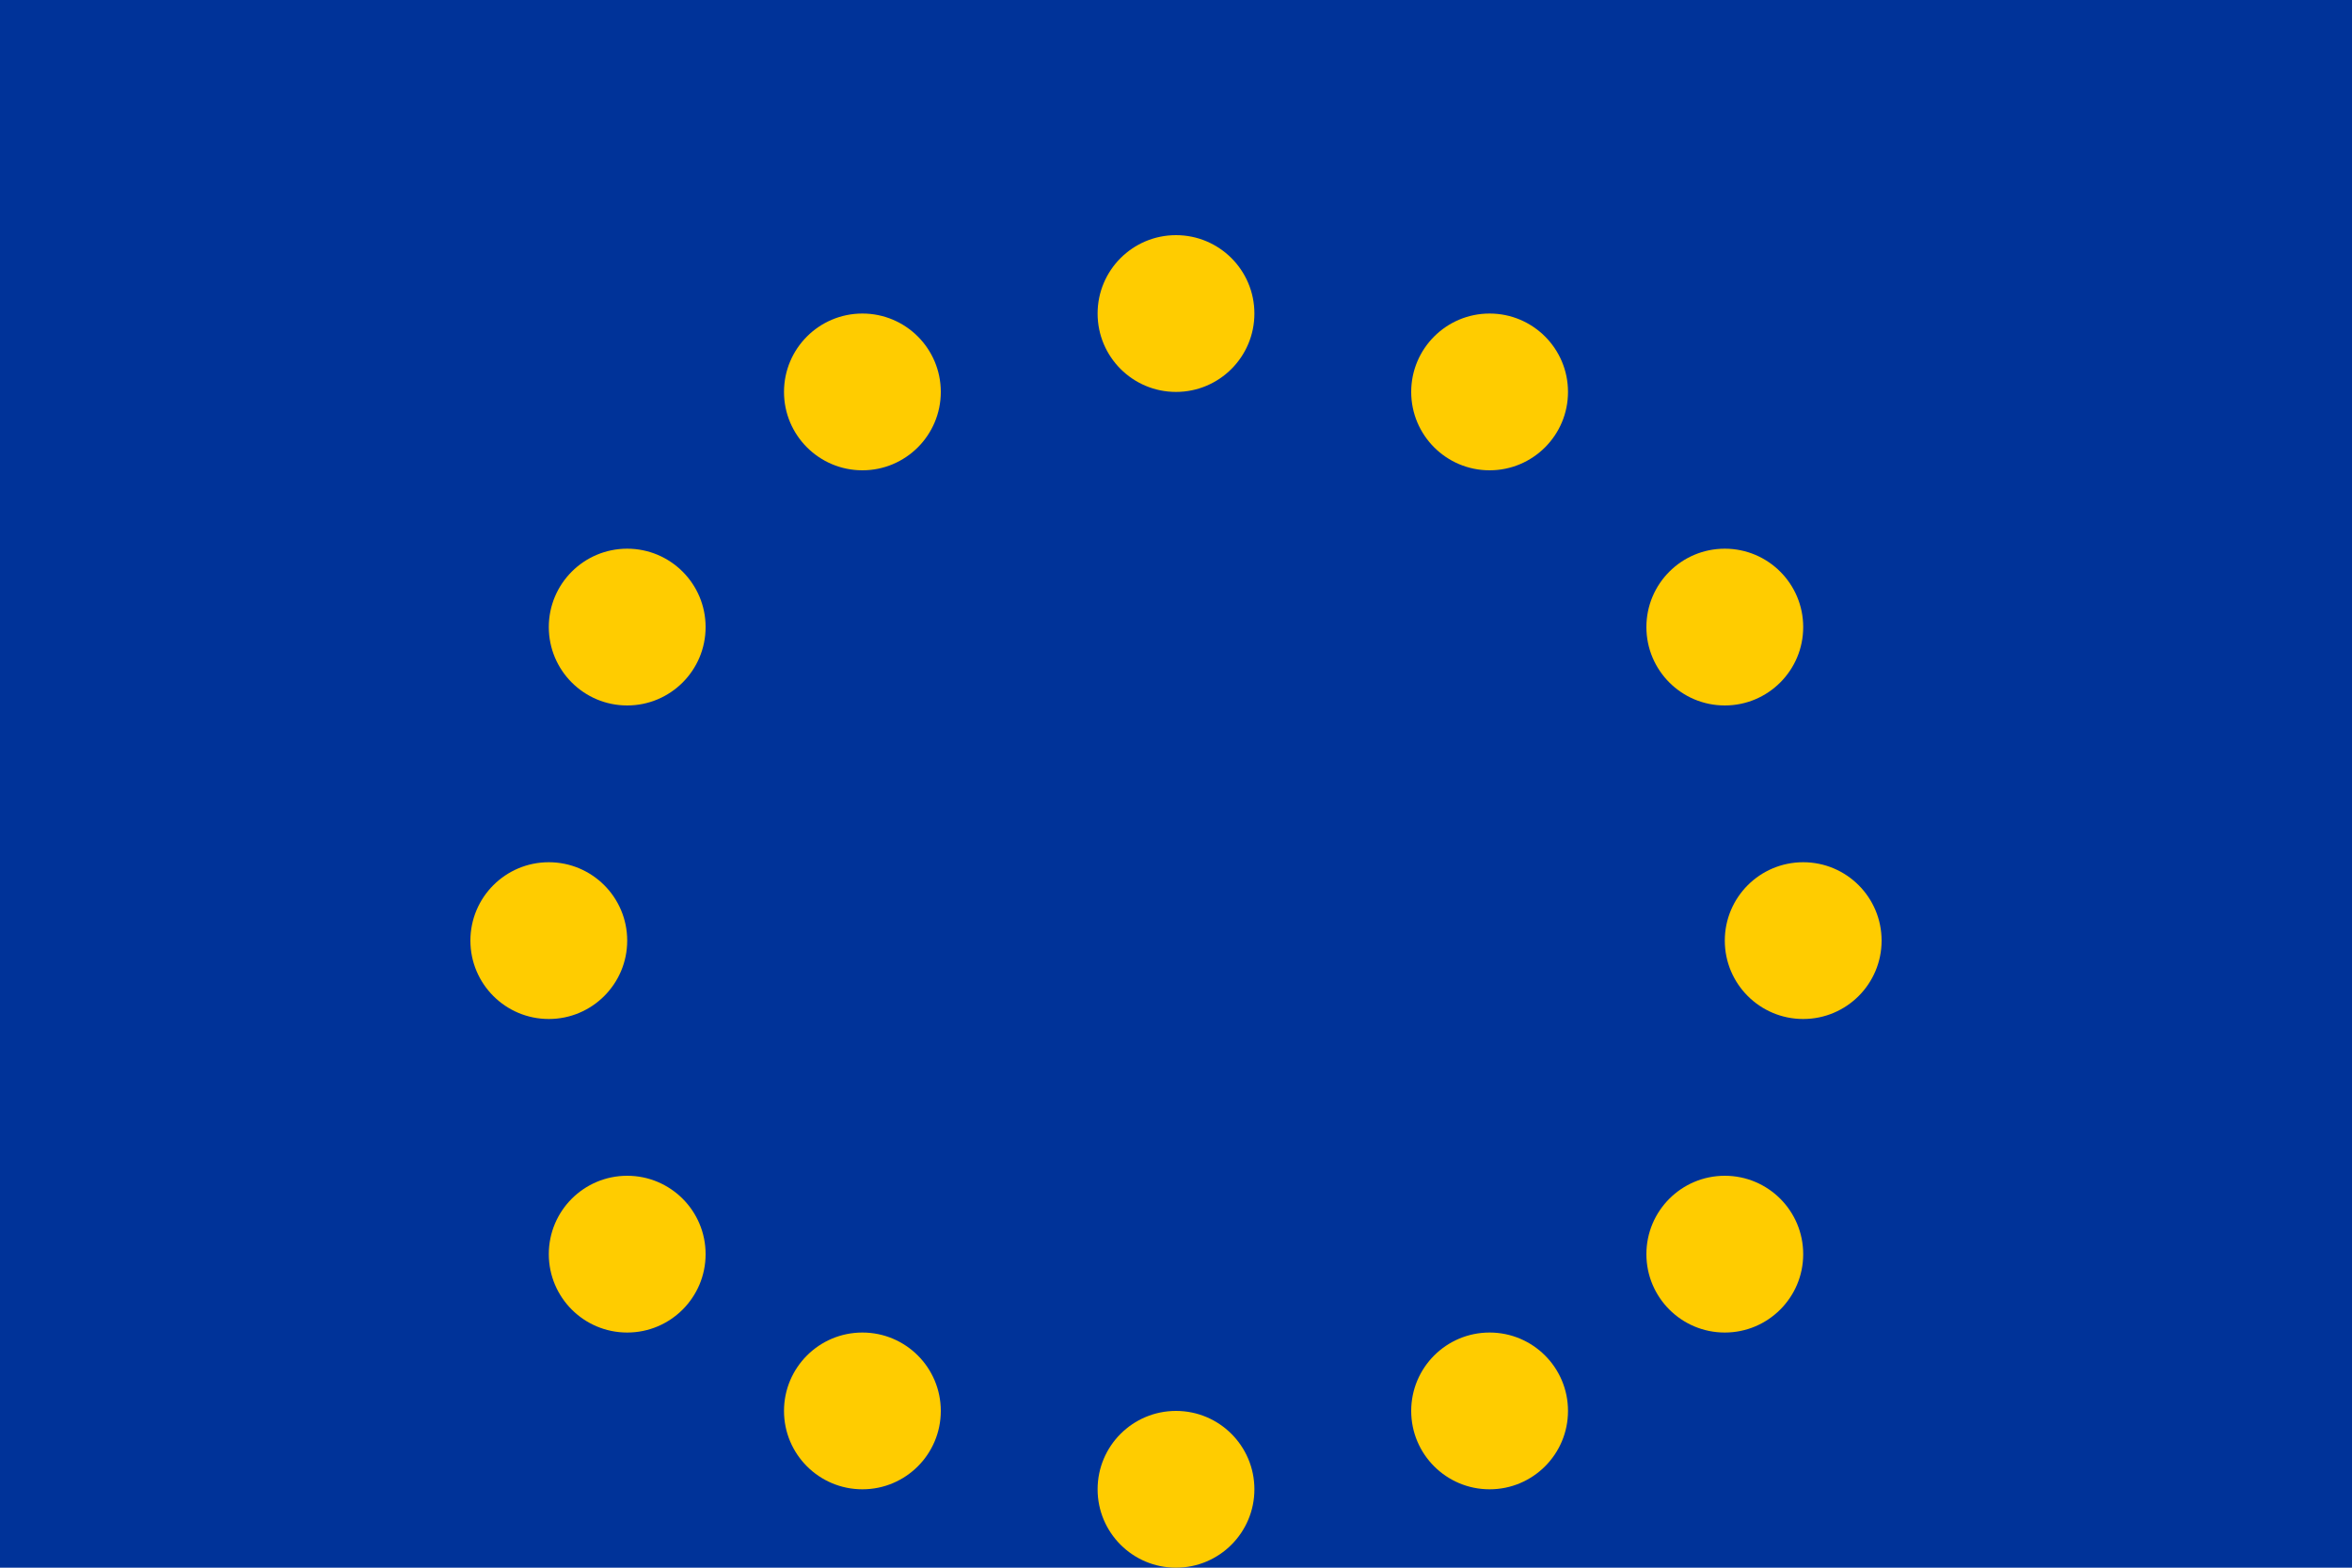 <svg xmlns='http://www.w3.org/2000/svg' viewBox='0 0 60 40'><rect width='60' height='40' fill='#003399'/><g fill='#FFCC00'><circle cx='30' cy='8' r='2'/><circle cx='38' cy='10' r='2'/><circle cx='44' cy='16' r='2'/><circle cx='46' cy='24' r='2'/><circle cx='44' cy='32' r='2'/><circle cx='38' cy='36' r='2'/><circle cx='30' cy='38' r='2'/><circle cx='22' cy='36' r='2'/><circle cx='16' cy='32' r='2'/><circle cx='14' cy='24' r='2'/><circle cx='16' cy='16' r='2'/><circle cx='22' cy='10' r='2'/></g></svg>